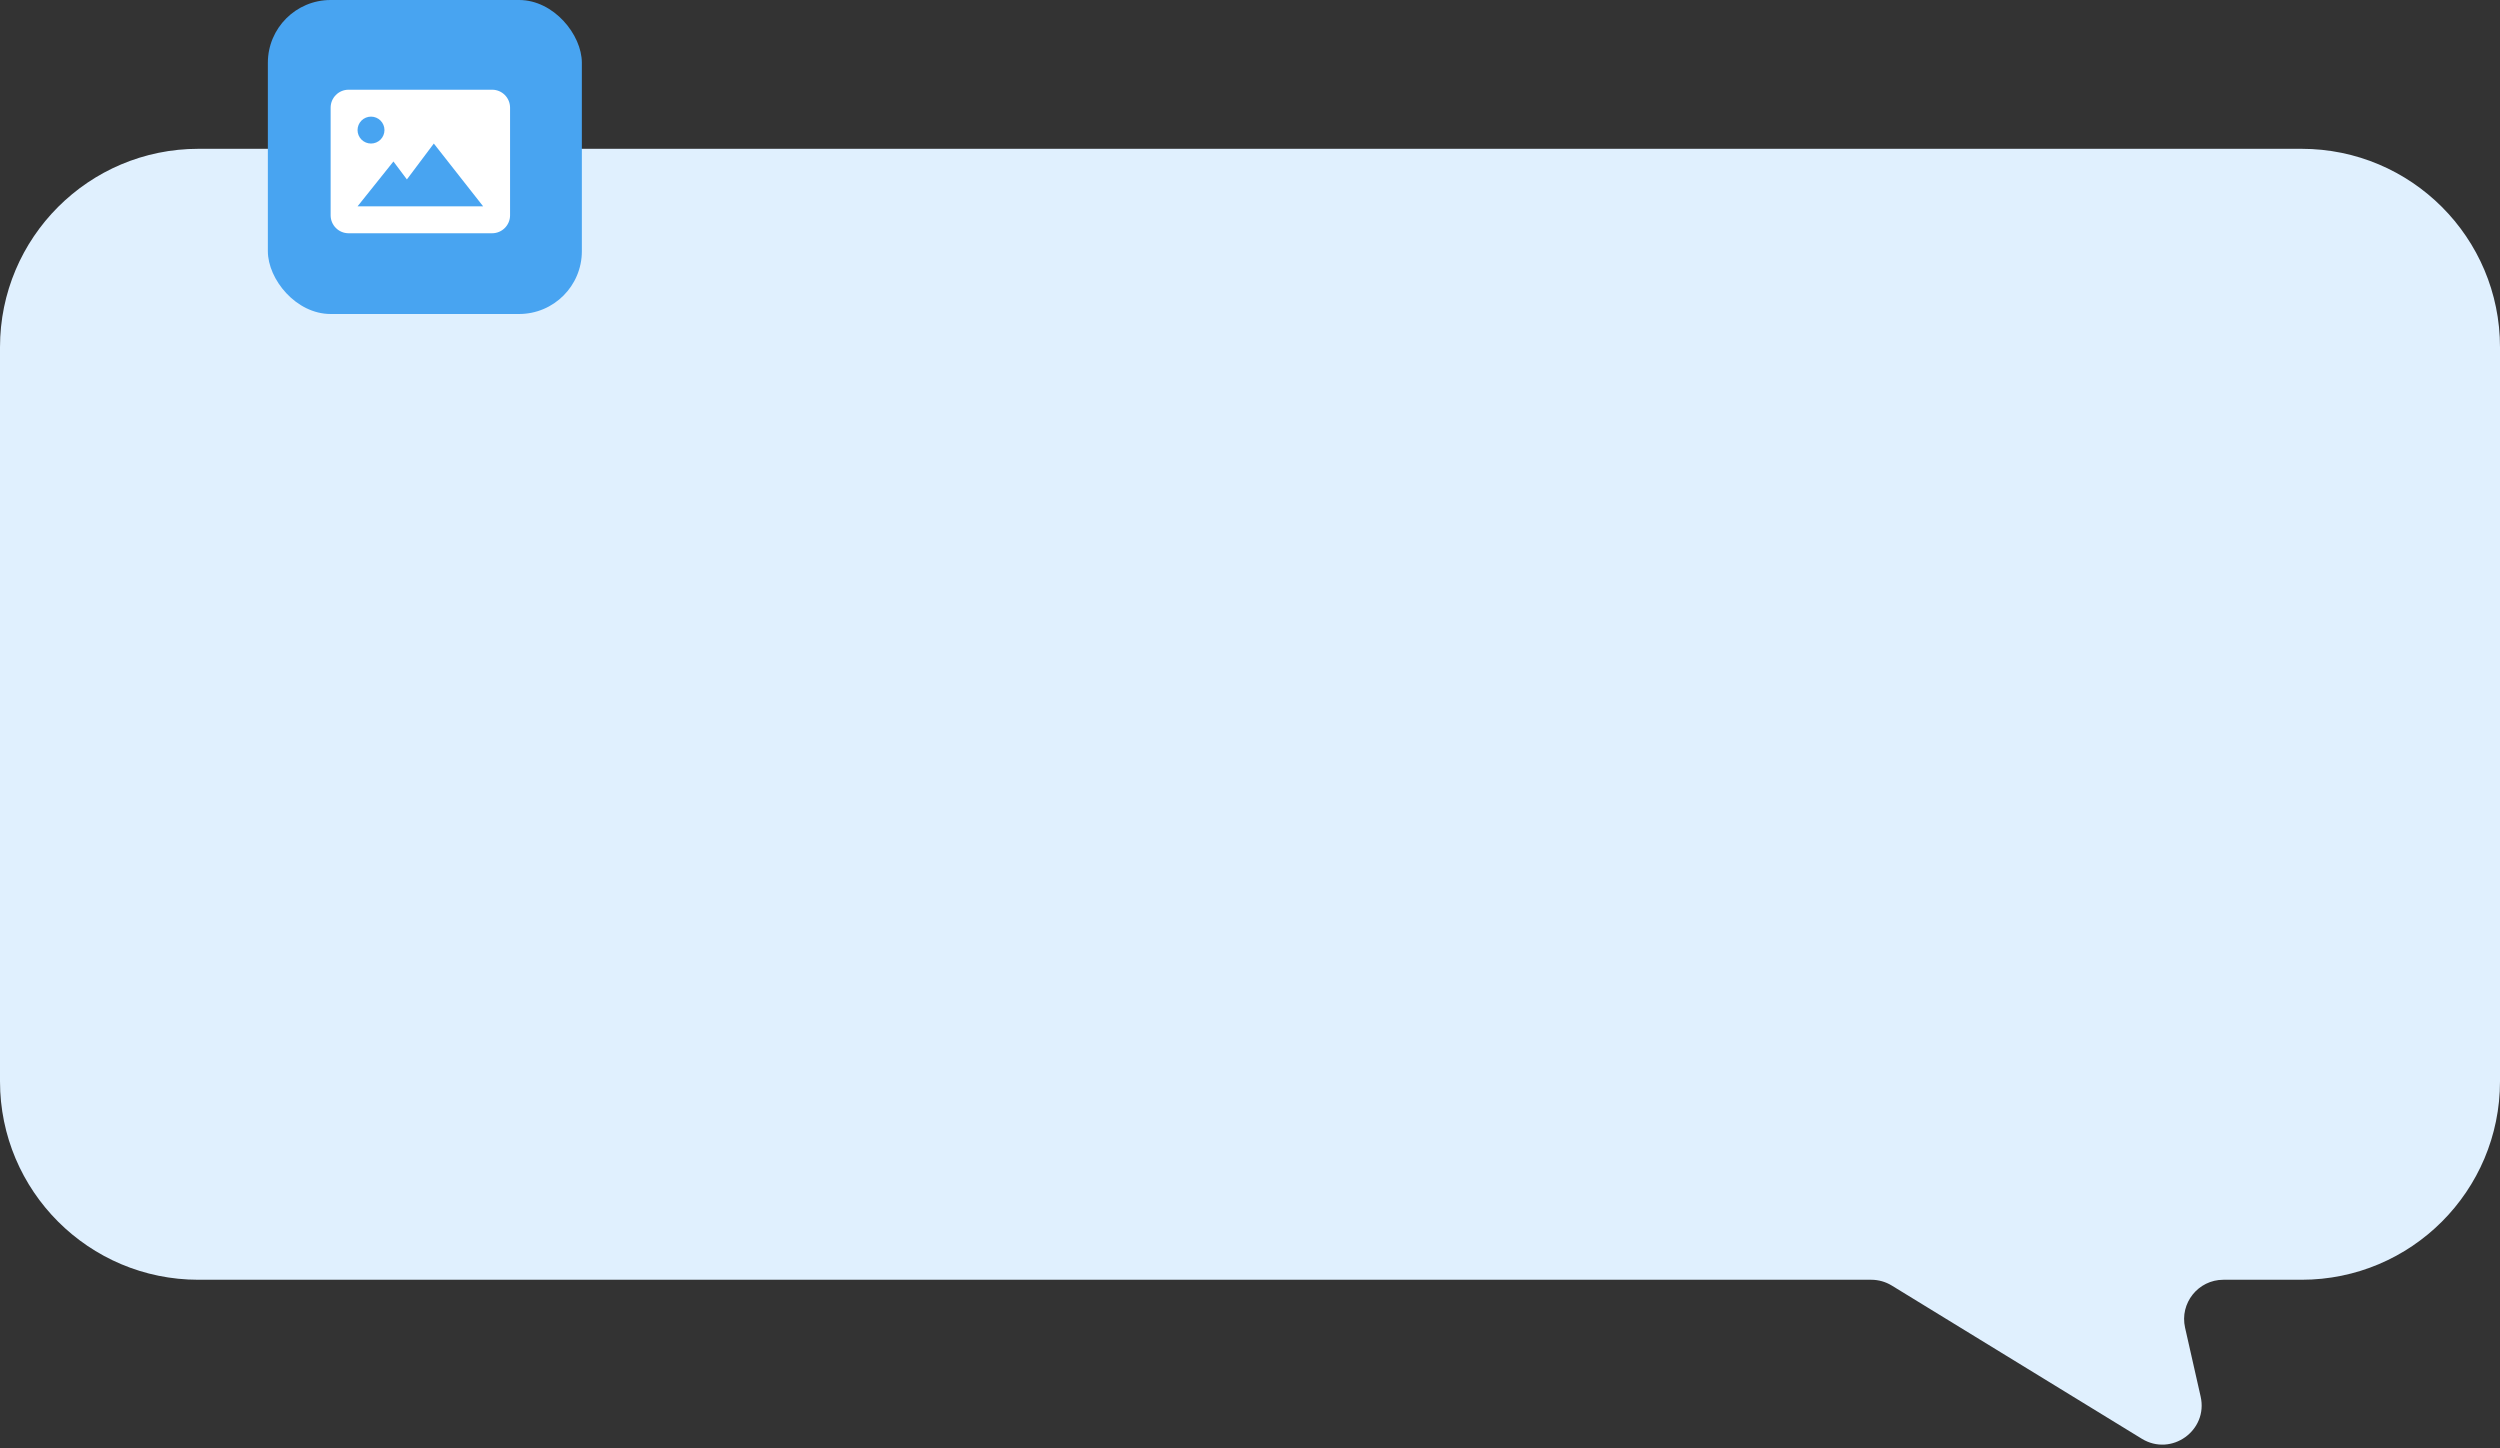 <?xml version="1.0" encoding="UTF-8"?> <svg xmlns="http://www.w3.org/2000/svg" width="252" height="146" viewBox="0 0 252 146" fill="none"><rect x="0" y="0" width="252" height="146" fill="#333333" stroke="none"/><path d="M20 15C8.954 15 0 23.954 0 35V109C0 120.046 8.954 129 20 129H188.621C189.351 129 190.067 129.202 190.69 129.583L215.893 145.025C218.88 146.855 222.597 144.191 221.825 140.775L220.256 133.834C219.696 131.357 221.579 129 224.119 129H232C243.046 129 252 120.046 252 109V35C252 23.954 243.046 15 232 15H20Z" fill="#E0F0FE"></path><rect x="27" width="31.651" height="31.651" rx="6.33" fill="#48A4F1"></rect><path d="M49.606 9.043H35.137C34.139 9.043 33.328 9.854 33.328 10.852V21.703C33.328 22.701 34.139 23.512 35.137 23.512H49.606C50.603 23.512 51.414 22.701 51.414 21.703V10.852C51.414 9.854 50.603 9.043 49.606 9.043ZM37.398 11.756C37.757 11.756 38.102 11.899 38.357 12.153C38.611 12.408 38.754 12.753 38.754 13.112C38.754 13.472 38.611 13.817 38.357 14.072C38.102 14.326 37.757 14.469 37.398 14.469C37.038 14.469 36.693 14.326 36.438 14.072C36.184 13.817 36.041 13.472 36.041 13.112C36.041 12.753 36.184 12.408 36.438 12.153C36.693 11.899 37.038 11.756 37.398 11.756ZM42.371 20.799H36.041L39.658 16.277L41.015 18.086L43.728 14.469L48.701 20.799H42.371Z" fill="white"></path></svg> 